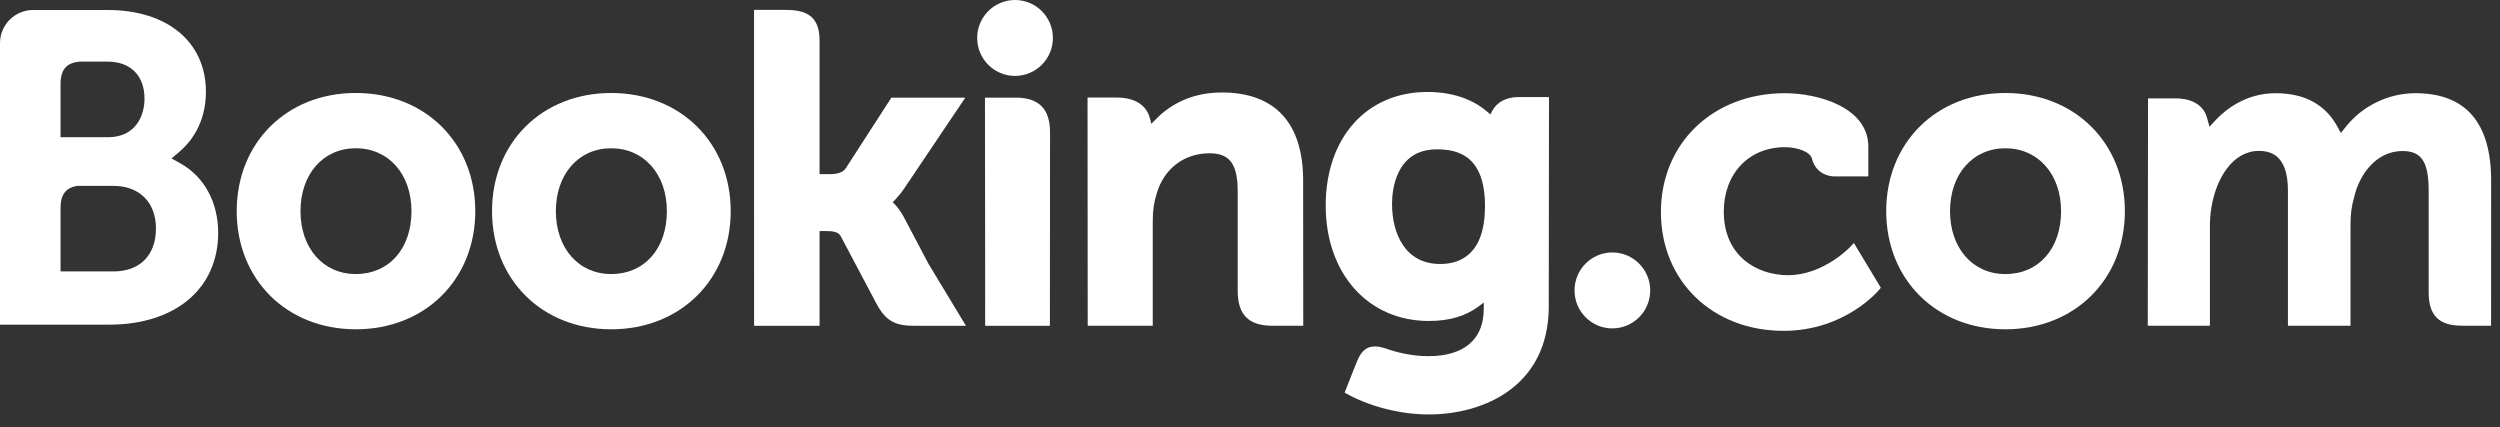 <svg width="117" height="20" viewBox="0 0 117 20" fill="none" xmlns="http://www.w3.org/2000/svg">
<rect x="0" y="0" width="117" height="20" fill="#333333" stroke="none"/>
<path d="M45.732 1.777C45.732 0.794 46.525 0 47.501 0C48.48 0 49.276 0.794 49.276 1.777C49.276 2.757 48.48 3.553 47.501 3.553C46.525 3.553 45.732 2.757 45.732 1.777Z" fill="white"/>
<path d="M73.688 13.593C73.688 12.611 74.48 11.815 75.456 11.815C76.434 11.815 77.23 12.611 77.23 13.593C77.23 14.573 76.434 15.369 75.456 15.369C74.48 15.369 73.688 14.573 73.688 13.593Z" fill="white"/>
<path d="M16.65 12.825C15.124 12.825 14.063 11.613 14.063 9.881C14.063 8.15 15.124 6.938 16.65 6.938C18.185 6.938 19.257 8.15 19.257 9.881C19.257 11.64 18.207 12.825 16.65 12.825ZM16.65 4.351C13.421 4.351 11.078 6.677 11.078 9.881C11.078 13.085 13.421 15.411 16.65 15.411C19.891 15.411 22.243 13.085 22.243 9.881C22.243 6.677 19.891 4.351 16.65 4.351Z" fill="white"/>
<path d="M42.298 10.158C42.173 9.922 42.029 9.722 41.876 9.563L41.778 9.46L41.881 9.361C42.029 9.205 42.181 9.02 42.327 8.805L45.176 4.57H41.717L39.576 7.883C39.455 8.06 39.21 8.15 38.844 8.15H38.356V1.886C38.356 0.633 37.576 0.463 36.733 0.463H35.289L35.291 15.248H38.356V10.813H38.643C38.993 10.813 39.231 10.854 39.34 11.043L41.031 14.235C41.503 15.101 41.973 15.248 42.859 15.248H45.207L43.458 12.355L42.298 10.158Z" fill="white"/>
<path d="M57.179 4.328C55.62 4.328 54.626 5.021 54.068 5.606L53.882 5.794L53.816 5.538C53.653 4.911 53.101 4.566 52.27 4.566H50.897L50.905 15.245H53.949V10.323C53.949 9.842 54.012 9.424 54.139 9.043C54.478 7.89 55.423 7.173 56.604 7.173C57.554 7.173 57.925 7.675 57.925 8.97V13.621C57.925 14.727 58.437 15.245 59.544 15.245H60.992L60.987 8.453C60.987 5.754 59.671 4.328 57.179 4.328Z" fill="white"/>
<path d="M47.538 4.57H46.096L46.106 12.827L46.105 15.247H47.645C47.664 15.247 47.68 15.249 47.699 15.249L48.416 15.247H49.13V15.243H49.135L49.142 6.192C49.142 5.1 48.618 4.57 47.538 4.57Z" fill="white"/>
<path d="M28.603 12.825C27.077 12.825 26.014 11.614 26.014 9.882C26.014 8.15 27.077 6.939 28.603 6.939C30.134 6.939 31.21 8.15 31.21 9.882C31.21 11.641 30.16 12.825 28.603 12.825ZM28.603 4.352C25.371 4.352 23.027 6.678 23.027 9.882C23.027 13.085 25.371 15.411 28.603 15.411C31.84 15.411 34.197 13.085 34.197 9.882C34.197 6.678 31.84 4.352 28.603 4.352Z" fill="white"/>
<path d="M93.85 12.826C92.325 12.826 91.261 11.614 91.261 9.882C91.261 8.15 92.325 6.939 93.85 6.939C95.382 6.939 96.458 8.15 96.458 9.882C96.458 11.641 95.408 12.826 93.85 12.826ZM93.85 4.352C90.619 4.352 88.275 6.678 88.275 9.882C88.275 13.085 90.619 15.411 93.85 15.411C97.088 15.411 99.444 13.085 99.444 9.882C99.444 6.678 97.088 4.352 93.85 4.352Z" fill="white"/>
<path d="M67.403 12.355C65.739 12.355 65.147 10.903 65.147 9.543C65.147 8.943 65.298 6.989 67.243 6.989C68.21 6.989 69.498 7.267 69.498 9.643C69.498 11.885 68.358 12.355 67.403 12.355ZM71.079 4.542C70.501 4.542 70.056 4.772 69.834 5.192L69.749 5.356L69.609 5.233C69.117 4.808 68.236 4.304 66.806 4.304C63.959 4.304 62.043 6.441 62.043 9.623C62.043 12.8 64.026 15.021 66.863 15.021C67.832 15.021 68.598 14.795 69.205 14.335L69.44 14.159V14.456C69.44 15.882 68.517 16.669 66.845 16.669C66.033 16.669 65.293 16.471 64.798 16.291C64.152 16.097 63.774 16.258 63.512 16.906L63.27 17.504L62.929 18.377L63.14 18.489C64.21 19.058 65.604 19.396 66.863 19.396C69.455 19.396 72.482 18.07 72.482 14.335L72.493 4.542H71.079Z" fill="white"/>
<path d="M5.312 12.703L2.834 12.7V9.738C2.834 9.105 3.08 8.776 3.623 8.7H5.312C6.518 8.7 7.298 9.461 7.299 10.691C7.298 11.954 6.538 12.702 5.312 12.703ZM2.834 4.711V3.932C2.834 3.249 3.123 2.925 3.757 2.883H5.025C6.112 2.883 6.763 3.534 6.763 4.623C6.763 5.453 6.318 6.421 5.065 6.421H2.834V4.711ZM8.477 7.668L8.029 7.416L8.42 7.082C8.875 6.691 9.637 5.812 9.637 4.293C9.637 1.969 7.835 0.469 5.045 0.469H1.861L1.498 0.468C0.671 0.499 0.009 1.171 0 2.004V15.194H1.461C1.465 15.195 1.466 15.194 1.467 15.195L5.107 15.194C8.209 15.194 10.211 13.506 10.211 10.891C10.211 9.484 9.564 8.28 8.477 7.668Z" fill="white"/>
<path d="M113.041 4.362C111.778 4.362 110.558 4.954 109.774 5.946L109.553 6.225L109.381 5.912C108.817 4.884 107.846 4.362 106.497 4.362C105.081 4.362 104.133 5.152 103.692 5.621L103.404 5.933L103.292 5.523C103.131 4.931 102.605 4.605 101.808 4.605H100.528L100.516 15.243H103.423V10.547C103.423 10.136 103.473 9.729 103.577 9.303C103.855 8.168 104.617 6.948 105.898 7.07C106.689 7.146 107.075 7.757 107.075 8.937V15.243H110.003V10.547C110.003 10.033 110.051 9.648 110.166 9.262C110.403 8.179 111.198 7.068 112.436 7.068C113.331 7.068 113.662 7.575 113.662 8.937V13.688C113.662 14.762 114.141 15.243 115.215 15.243H116.582L116.585 8.452C116.585 5.739 115.392 4.362 113.041 4.362Z" fill="white"/>
<path d="M86.596 11.549C86.587 11.56 85.336 12.879 83.689 12.879C82.189 12.879 80.673 11.958 80.673 9.903C80.673 8.129 81.848 6.888 83.531 6.888C84.077 6.888 84.698 7.084 84.796 7.413L84.81 7.469C85.034 8.215 85.712 8.255 85.845 8.255L87.438 8.257V6.865C87.438 5.028 85.102 4.362 83.531 4.362C80.169 4.362 77.731 6.703 77.731 9.925C77.731 13.147 80.143 15.483 83.469 15.483C86.355 15.483 87.924 13.586 87.939 13.568L88.023 13.465L86.761 11.373L86.596 11.549Z" fill="white"/>
</svg>
